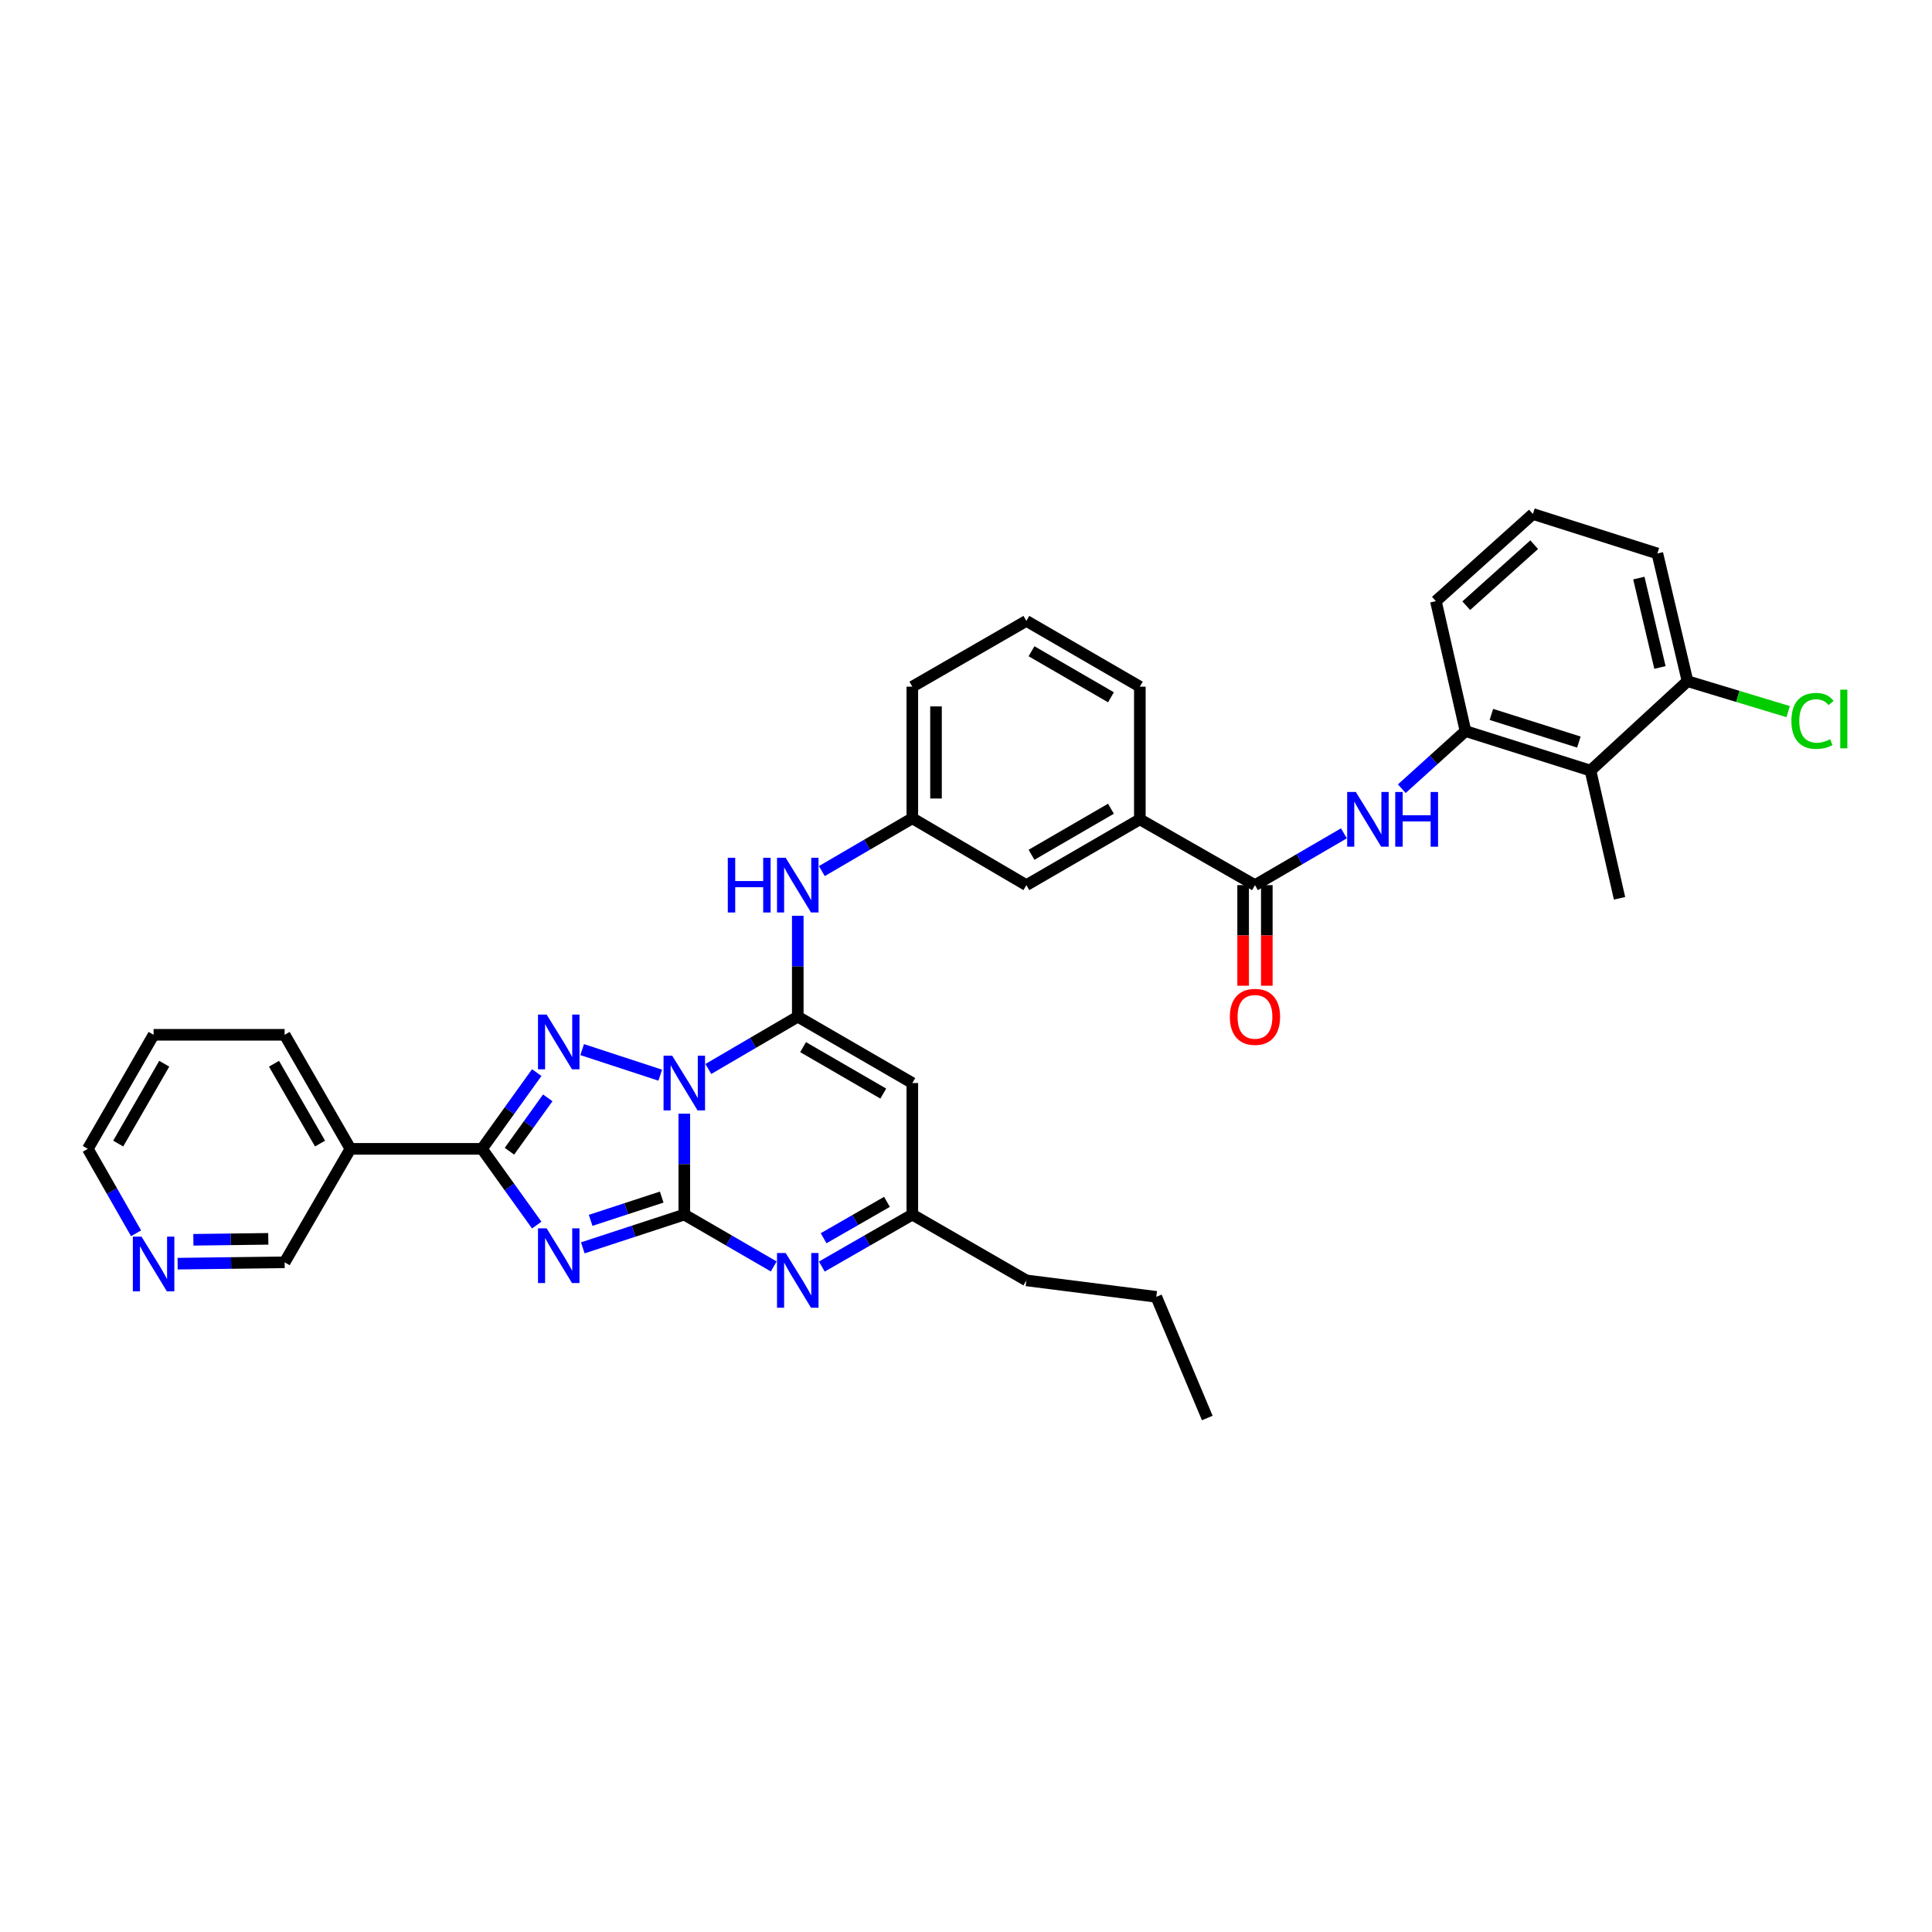 <?xml version='1.0' encoding='iso-8859-1'?>
<svg version='1.1' baseProfile='full'
              xmlns='http://www.w3.org/2000/svg'
                      xmlns:rdkit='http://www.rdkit.org/xml'
                      xmlns:xlink='http://www.w3.org/1999/xlink'
                  xml:space='preserve'
width='1000px' height='1000px' viewBox='0 0 1000 1000'>
<!-- END OF HEADER -->
<rect style='opacity:1.0;fill:#FFFFFF;stroke:none' width='1000' height='1000' x='0' y='0'> </rect>
<path class='bond-0' d='M 354.189,576.444 L 354.189,602.558' style='fill:none;fill-rule:evenodd;stroke:#0000FF;stroke-width:6px;stroke-linecap:butt;stroke-linejoin:miter;stroke-opacity:1' />
<path class='bond-0' d='M 354.189,602.558 L 354.189,628.673' style='fill:none;fill-rule:evenodd;stroke:#000000;stroke-width:6px;stroke-linecap:butt;stroke-linejoin:miter;stroke-opacity:1' />
<path class='bond-2' d='M 366.63,553.306 L 389.778,539.771' style='fill:none;fill-rule:evenodd;stroke:#0000FF;stroke-width:6px;stroke-linecap:butt;stroke-linejoin:miter;stroke-opacity:1' />
<path class='bond-2' d='M 389.778,539.771 L 412.925,526.236' style='fill:none;fill-rule:evenodd;stroke:#000000;stroke-width:6px;stroke-linecap:butt;stroke-linejoin:miter;stroke-opacity:1' />
<path class='bond-3' d='M 341.74,556.506 L 301.325,543.277' style='fill:none;fill-rule:evenodd;stroke:#0000FF;stroke-width:6px;stroke-linecap:butt;stroke-linejoin:miter;stroke-opacity:1' />
<path class='bond-1' d='M 354.189,628.673 L 327.921,637.277' style='fill:none;fill-rule:evenodd;stroke:#000000;stroke-width:6px;stroke-linecap:butt;stroke-linejoin:miter;stroke-opacity:1' />
<path class='bond-1' d='M 327.921,637.277 L 301.652,645.881' style='fill:none;fill-rule:evenodd;stroke:#0000FF;stroke-width:6px;stroke-linecap:butt;stroke-linejoin:miter;stroke-opacity:1' />
<path class='bond-1' d='M 342.494,619.606 L 324.106,625.629' style='fill:none;fill-rule:evenodd;stroke:#000000;stroke-width:6px;stroke-linecap:butt;stroke-linejoin:miter;stroke-opacity:1' />
<path class='bond-1' d='M 324.106,625.629 L 305.718,631.652' style='fill:none;fill-rule:evenodd;stroke:#0000FF;stroke-width:6px;stroke-linecap:butt;stroke-linejoin:miter;stroke-opacity:1' />
<path class='bond-5' d='M 354.189,628.673 L 377.339,642.094' style='fill:none;fill-rule:evenodd;stroke:#000000;stroke-width:6px;stroke-linecap:butt;stroke-linejoin:miter;stroke-opacity:1' />
<path class='bond-5' d='M 377.339,642.094 L 400.488,655.515' style='fill:none;fill-rule:evenodd;stroke:#0000FF;stroke-width:6px;stroke-linecap:butt;stroke-linejoin:miter;stroke-opacity:1' />
<path class='bond-35' d='M 277.811,634.096 L 263.645,614.368' style='fill:none;fill-rule:evenodd;stroke:#0000FF;stroke-width:6px;stroke-linecap:butt;stroke-linejoin:miter;stroke-opacity:1' />
<path class='bond-35' d='M 263.645,614.368 L 249.478,594.641' style='fill:none;fill-rule:evenodd;stroke:#000000;stroke-width:6px;stroke-linecap:butt;stroke-linejoin:miter;stroke-opacity:1' />
<path class='bond-6' d='M 412.925,526.236 L 472.219,560.581' style='fill:none;fill-rule:evenodd;stroke:#000000;stroke-width:6px;stroke-linecap:butt;stroke-linejoin:miter;stroke-opacity:1' />
<path class='bond-6' d='M 415.676,541.993 L 457.182,566.035' style='fill:none;fill-rule:evenodd;stroke:#000000;stroke-width:6px;stroke-linecap:butt;stroke-linejoin:miter;stroke-opacity:1' />
<path class='bond-9' d='M 412.925,526.236 L 412.925,500.121' style='fill:none;fill-rule:evenodd;stroke:#000000;stroke-width:6px;stroke-linecap:butt;stroke-linejoin:miter;stroke-opacity:1' />
<path class='bond-9' d='M 412.925,500.121 L 412.925,474.006' style='fill:none;fill-rule:evenodd;stroke:#0000FF;stroke-width:6px;stroke-linecap:butt;stroke-linejoin:miter;stroke-opacity:1' />
<path class='bond-4' d='M 277.814,555.172 L 263.646,574.906' style='fill:none;fill-rule:evenodd;stroke:#0000FF;stroke-width:6px;stroke-linecap:butt;stroke-linejoin:miter;stroke-opacity:1' />
<path class='bond-4' d='M 263.646,574.906 L 249.478,594.641' style='fill:none;fill-rule:evenodd;stroke:#000000;stroke-width:6px;stroke-linecap:butt;stroke-linejoin:miter;stroke-opacity:1' />
<path class='bond-4' d='M 283.52,568.241 L 273.602,582.054' style='fill:none;fill-rule:evenodd;stroke:#0000FF;stroke-width:6px;stroke-linecap:butt;stroke-linejoin:miter;stroke-opacity:1' />
<path class='bond-4' d='M 273.602,582.054 L 263.684,595.868' style='fill:none;fill-rule:evenodd;stroke:#000000;stroke-width:6px;stroke-linecap:butt;stroke-linejoin:miter;stroke-opacity:1' />
<path class='bond-11' d='M 249.478,594.641 L 181.379,594.641' style='fill:none;fill-rule:evenodd;stroke:#000000;stroke-width:6px;stroke-linecap:butt;stroke-linejoin:miter;stroke-opacity:1' />
<path class='bond-36' d='M 425.375,655.576 L 448.797,642.124' style='fill:none;fill-rule:evenodd;stroke:#0000FF;stroke-width:6px;stroke-linecap:butt;stroke-linejoin:miter;stroke-opacity:1' />
<path class='bond-36' d='M 448.797,642.124 L 472.219,628.673' style='fill:none;fill-rule:evenodd;stroke:#000000;stroke-width:6px;stroke-linecap:butt;stroke-linejoin:miter;stroke-opacity:1' />
<path class='bond-36' d='M 426.297,640.912 L 442.693,631.496' style='fill:none;fill-rule:evenodd;stroke:#0000FF;stroke-width:6px;stroke-linecap:butt;stroke-linejoin:miter;stroke-opacity:1' />
<path class='bond-36' d='M 442.693,631.496 L 459.089,622.08' style='fill:none;fill-rule:evenodd;stroke:#000000;stroke-width:6px;stroke-linecap:butt;stroke-linejoin:miter;stroke-opacity:1' />
<path class='bond-10' d='M 472.219,560.581 L 472.219,628.673' style='fill:none;fill-rule:evenodd;stroke:#000000;stroke-width:6px;stroke-linecap:butt;stroke-linejoin:miter;stroke-opacity:1' />
<path class='bond-7' d='M 649.571,458.144 L 589.984,424.091' style='fill:none;fill-rule:evenodd;stroke:#000000;stroke-width:6px;stroke-linecap:butt;stroke-linejoin:miter;stroke-opacity:1' />
<path class='bond-8' d='M 649.571,458.144 L 672.587,444.738' style='fill:none;fill-rule:evenodd;stroke:#000000;stroke-width:6px;stroke-linecap:butt;stroke-linejoin:miter;stroke-opacity:1' />
<path class='bond-8' d='M 672.587,444.738 L 695.603,431.332' style='fill:none;fill-rule:evenodd;stroke:#0000FF;stroke-width:6px;stroke-linecap:butt;stroke-linejoin:miter;stroke-opacity:1' />
<path class='bond-18' d='M 643.443,458.144 L 643.443,484.179' style='fill:none;fill-rule:evenodd;stroke:#000000;stroke-width:6px;stroke-linecap:butt;stroke-linejoin:miter;stroke-opacity:1' />
<path class='bond-18' d='M 643.443,484.179 L 643.443,510.213' style='fill:none;fill-rule:evenodd;stroke:#FF0000;stroke-width:6px;stroke-linecap:butt;stroke-linejoin:miter;stroke-opacity:1' />
<path class='bond-18' d='M 655.699,458.144 L 655.699,484.179' style='fill:none;fill-rule:evenodd;stroke:#000000;stroke-width:6px;stroke-linecap:butt;stroke-linejoin:miter;stroke-opacity:1' />
<path class='bond-18' d='M 655.699,484.179 L 655.699,510.213' style='fill:none;fill-rule:evenodd;stroke:#FF0000;stroke-width:6px;stroke-linecap:butt;stroke-linejoin:miter;stroke-opacity:1' />
<path class='bond-12' d='M 725.569,408.229 L 742.054,393.315' style='fill:none;fill-rule:evenodd;stroke:#0000FF;stroke-width:6px;stroke-linecap:butt;stroke-linejoin:miter;stroke-opacity:1' />
<path class='bond-12' d='M 742.054,393.315 L 758.538,378.402' style='fill:none;fill-rule:evenodd;stroke:#000000;stroke-width:6px;stroke-linecap:butt;stroke-linejoin:miter;stroke-opacity:1' />
<path class='bond-15' d='M 425.382,450.873 L 448.801,437.203' style='fill:none;fill-rule:evenodd;stroke:#0000FF;stroke-width:6px;stroke-linecap:butt;stroke-linejoin:miter;stroke-opacity:1' />
<path class='bond-15' d='M 448.801,437.203 L 472.219,423.533' style='fill:none;fill-rule:evenodd;stroke:#000000;stroke-width:6px;stroke-linecap:butt;stroke-linejoin:miter;stroke-opacity:1' />
<path class='bond-26' d='M 472.219,628.673 L 531.248,662.726' style='fill:none;fill-rule:evenodd;stroke:#000000;stroke-width:6px;stroke-linecap:butt;stroke-linejoin:miter;stroke-opacity:1' />
<path class='bond-20' d='M 181.379,594.641 L 147.333,653.377' style='fill:none;fill-rule:evenodd;stroke:#000000;stroke-width:6px;stroke-linecap:butt;stroke-linejoin:miter;stroke-opacity:1' />
<path class='bond-24' d='M 181.379,594.641 L 147.333,535.612' style='fill:none;fill-rule:evenodd;stroke:#000000;stroke-width:6px;stroke-linecap:butt;stroke-linejoin:miter;stroke-opacity:1' />
<path class='bond-24' d='M 165.655,591.91 L 141.823,550.59' style='fill:none;fill-rule:evenodd;stroke:#000000;stroke-width:6px;stroke-linecap:butt;stroke-linejoin:miter;stroke-opacity:1' />
<path class='bond-13' d='M 758.538,378.402 L 823.232,398.85' style='fill:none;fill-rule:evenodd;stroke:#000000;stroke-width:6px;stroke-linecap:butt;stroke-linejoin:miter;stroke-opacity:1' />
<path class='bond-13' d='M 771.936,369.782 L 817.222,384.096' style='fill:none;fill-rule:evenodd;stroke:#000000;stroke-width:6px;stroke-linecap:butt;stroke-linejoin:miter;stroke-opacity:1' />
<path class='bond-22' d='M 758.538,378.402 L 743.211,311.154' style='fill:none;fill-rule:evenodd;stroke:#000000;stroke-width:6px;stroke-linecap:butt;stroke-linejoin:miter;stroke-opacity:1' />
<path class='bond-16' d='M 823.232,398.85 L 873.457,352.581' style='fill:none;fill-rule:evenodd;stroke:#000000;stroke-width:6px;stroke-linecap:butt;stroke-linejoin:miter;stroke-opacity:1' />
<path class='bond-23' d='M 823.232,398.85 L 838.267,464.96' style='fill:none;fill-rule:evenodd;stroke:#000000;stroke-width:6px;stroke-linecap:butt;stroke-linejoin:miter;stroke-opacity:1' />
<path class='bond-14' d='M 589.984,424.091 L 531.248,458.144' style='fill:none;fill-rule:evenodd;stroke:#000000;stroke-width:6px;stroke-linecap:butt;stroke-linejoin:miter;stroke-opacity:1' />
<path class='bond-14' d='M 575.026,418.596 L 533.911,442.433' style='fill:none;fill-rule:evenodd;stroke:#000000;stroke-width:6px;stroke-linecap:butt;stroke-linejoin:miter;stroke-opacity:1' />
<path class='bond-38' d='M 589.984,424.091 L 589.984,355.414' style='fill:none;fill-rule:evenodd;stroke:#000000;stroke-width:6px;stroke-linecap:butt;stroke-linejoin:miter;stroke-opacity:1' />
<path class='bond-17' d='M 472.219,423.533 L 531.248,458.144' style='fill:none;fill-rule:evenodd;stroke:#000000;stroke-width:6px;stroke-linecap:butt;stroke-linejoin:miter;stroke-opacity:1' />
<path class='bond-31' d='M 472.219,423.533 L 472.219,355.414' style='fill:none;fill-rule:evenodd;stroke:#000000;stroke-width:6px;stroke-linecap:butt;stroke-linejoin:miter;stroke-opacity:1' />
<path class='bond-31' d='M 484.476,413.315 L 484.476,365.632' style='fill:none;fill-rule:evenodd;stroke:#000000;stroke-width:6px;stroke-linecap:butt;stroke-linejoin:miter;stroke-opacity:1' />
<path class='bond-21' d='M 873.457,352.581 L 899.499,360.459' style='fill:none;fill-rule:evenodd;stroke:#000000;stroke-width:6px;stroke-linecap:butt;stroke-linejoin:miter;stroke-opacity:1' />
<path class='bond-21' d='M 899.499,360.459 L 925.541,368.337' style='fill:none;fill-rule:evenodd;stroke:#00CC00;stroke-width:6px;stroke-linecap:butt;stroke-linejoin:miter;stroke-opacity:1' />
<path class='bond-39' d='M 873.457,352.581 L 857.85,286.478' style='fill:none;fill-rule:evenodd;stroke:#000000;stroke-width:6px;stroke-linecap:butt;stroke-linejoin:miter;stroke-opacity:1' />
<path class='bond-39' d='M 859.187,345.482 L 848.263,299.21' style='fill:none;fill-rule:evenodd;stroke:#000000;stroke-width:6px;stroke-linecap:butt;stroke-linejoin:miter;stroke-opacity:1' />
<path class='bond-19' d='M 91.936,654.072 L 119.635,653.724' style='fill:none;fill-rule:evenodd;stroke:#0000FF;stroke-width:6px;stroke-linecap:butt;stroke-linejoin:miter;stroke-opacity:1' />
<path class='bond-19' d='M 119.635,653.724 L 147.333,653.377' style='fill:none;fill-rule:evenodd;stroke:#000000;stroke-width:6px;stroke-linecap:butt;stroke-linejoin:miter;stroke-opacity:1' />
<path class='bond-19' d='M 100.092,641.712 L 119.481,641.469' style='fill:none;fill-rule:evenodd;stroke:#0000FF;stroke-width:6px;stroke-linecap:butt;stroke-linejoin:miter;stroke-opacity:1' />
<path class='bond-19' d='M 119.481,641.469 L 138.87,641.225' style='fill:none;fill-rule:evenodd;stroke:#000000;stroke-width:6px;stroke-linecap:butt;stroke-linejoin:miter;stroke-opacity:1' />
<path class='bond-37' d='M 70.43,638.352 L 57.942,616.496' style='fill:none;fill-rule:evenodd;stroke:#0000FF;stroke-width:6px;stroke-linecap:butt;stroke-linejoin:miter;stroke-opacity:1' />
<path class='bond-37' d='M 57.942,616.496 L 45.455,594.641' style='fill:none;fill-rule:evenodd;stroke:#000000;stroke-width:6px;stroke-linecap:butt;stroke-linejoin:miter;stroke-opacity:1' />
<path class='bond-27' d='M 743.211,311.154 L 793.435,266.044' style='fill:none;fill-rule:evenodd;stroke:#000000;stroke-width:6px;stroke-linecap:butt;stroke-linejoin:miter;stroke-opacity:1' />
<path class='bond-27' d='M 758.935,313.506 L 794.092,281.929' style='fill:none;fill-rule:evenodd;stroke:#000000;stroke-width:6px;stroke-linecap:butt;stroke-linejoin:miter;stroke-opacity:1' />
<path class='bond-33' d='M 147.333,535.612 L 79.5,535.612' style='fill:none;fill-rule:evenodd;stroke:#000000;stroke-width:6px;stroke-linecap:butt;stroke-linejoin:miter;stroke-opacity:1' />
<path class='bond-25' d='M 589.984,355.414 L 531.248,321.375' style='fill:none;fill-rule:evenodd;stroke:#000000;stroke-width:6px;stroke-linecap:butt;stroke-linejoin:miter;stroke-opacity:1' />
<path class='bond-25' d='M 575.028,360.913 L 533.913,337.085' style='fill:none;fill-rule:evenodd;stroke:#000000;stroke-width:6px;stroke-linecap:butt;stroke-linejoin:miter;stroke-opacity:1' />
<path class='bond-32' d='M 531.248,662.726 L 598.496,671.244' style='fill:none;fill-rule:evenodd;stroke:#000000;stroke-width:6px;stroke-linecap:butt;stroke-linejoin:miter;stroke-opacity:1' />
<path class='bond-29' d='M 793.435,266.044 L 857.85,286.478' style='fill:none;fill-rule:evenodd;stroke:#000000;stroke-width:6px;stroke-linecap:butt;stroke-linejoin:miter;stroke-opacity:1' />
<path class='bond-28' d='M 531.248,321.375 L 472.219,355.414' style='fill:none;fill-rule:evenodd;stroke:#000000;stroke-width:6px;stroke-linecap:butt;stroke-linejoin:miter;stroke-opacity:1' />
<path class='bond-30' d='M 45.455,594.641 L 79.5,535.612' style='fill:none;fill-rule:evenodd;stroke:#000000;stroke-width:6px;stroke-linecap:butt;stroke-linejoin:miter;stroke-opacity:1' />
<path class='bond-30' d='M 61.179,591.91 L 85.011,550.59' style='fill:none;fill-rule:evenodd;stroke:#000000;stroke-width:6px;stroke-linecap:butt;stroke-linejoin:miter;stroke-opacity:1' />
<path class='bond-34' d='M 598.496,671.244 L 624.888,733.956' style='fill:none;fill-rule:evenodd;stroke:#000000;stroke-width:6px;stroke-linecap:butt;stroke-linejoin:miter;stroke-opacity:1' />
<path  class='atom-0' d='M 347.929 546.421
L 357.209 561.421
Q 358.129 562.901, 359.609 565.581
Q 361.089 568.261, 361.169 568.421
L 361.169 546.421
L 364.929 546.421
L 364.929 574.741
L 361.049 574.741
L 351.089 558.341
Q 349.929 556.421, 348.689 554.221
Q 347.489 552.021, 347.129 551.341
L 347.129 574.741
L 343.449 574.741
L 343.449 546.421
L 347.929 546.421
' fill='#0000FF'/>
<path  class='atom-2' d='M 282.942 635.798
L 292.222 650.798
Q 293.142 652.278, 294.622 654.958
Q 296.102 657.638, 296.182 657.798
L 296.182 635.798
L 299.942 635.798
L 299.942 664.118
L 296.062 664.118
L 286.102 647.718
Q 284.942 645.798, 283.702 643.598
Q 282.502 641.398, 282.142 640.718
L 282.142 664.118
L 278.462 664.118
L 278.462 635.798
L 282.942 635.798
' fill='#0000FF'/>
<path  class='atom-4' d='M 282.942 525.149
L 292.222 540.149
Q 293.142 541.629, 294.622 544.309
Q 296.102 546.989, 296.182 547.149
L 296.182 525.149
L 299.942 525.149
L 299.942 553.469
L 296.062 553.469
L 286.102 537.069
Q 284.942 535.149, 283.702 532.949
Q 282.502 530.749, 282.142 530.069
L 282.142 553.469
L 278.462 553.469
L 278.462 525.149
L 282.942 525.149
' fill='#0000FF'/>
<path  class='atom-6' d='M 406.665 648.566
L 415.945 663.566
Q 416.865 665.046, 418.345 667.726
Q 419.825 670.406, 419.905 670.566
L 419.905 648.566
L 423.665 648.566
L 423.665 676.886
L 419.785 676.886
L 409.825 660.486
Q 408.665 658.566, 407.425 656.366
Q 406.225 654.166, 405.865 653.486
L 405.865 676.886
L 402.185 676.886
L 402.185 648.566
L 406.665 648.566
' fill='#0000FF'/>
<path  class='atom-9' d='M 701.775 409.931
L 711.055 424.931
Q 711.975 426.411, 713.455 429.091
Q 714.935 431.771, 715.015 431.931
L 715.015 409.931
L 718.775 409.931
L 718.775 438.251
L 714.895 438.251
L 704.935 421.851
Q 703.775 419.931, 702.535 417.731
Q 701.335 415.531, 700.975 414.851
L 700.975 438.251
L 697.295 438.251
L 697.295 409.931
L 701.775 409.931
' fill='#0000FF'/>
<path  class='atom-9' d='M 722.175 409.931
L 726.015 409.931
L 726.015 421.971
L 740.495 421.971
L 740.495 409.931
L 744.335 409.931
L 744.335 438.251
L 740.495 438.251
L 740.495 425.171
L 726.015 425.171
L 726.015 438.251
L 722.175 438.251
L 722.175 409.931
' fill='#0000FF'/>
<path  class='atom-10' d='M 376.705 443.984
L 380.545 443.984
L 380.545 456.024
L 395.025 456.024
L 395.025 443.984
L 398.865 443.984
L 398.865 472.304
L 395.025 472.304
L 395.025 459.224
L 380.545 459.224
L 380.545 472.304
L 376.705 472.304
L 376.705 443.984
' fill='#0000FF'/>
<path  class='atom-10' d='M 406.665 443.984
L 415.945 458.984
Q 416.865 460.464, 418.345 463.144
Q 419.825 465.824, 419.905 465.984
L 419.905 443.984
L 423.665 443.984
L 423.665 472.304
L 419.785 472.304
L 409.825 455.904
Q 408.665 453.984, 407.425 451.784
Q 406.225 449.584, 405.865 448.904
L 405.865 472.304
L 402.185 472.304
L 402.185 443.984
L 406.665 443.984
' fill='#0000FF'/>
<path  class='atom-19' d='M 636.571 526.316
Q 636.571 519.516, 639.931 515.716
Q 643.291 511.916, 649.571 511.916
Q 655.851 511.916, 659.211 515.716
Q 662.571 519.516, 662.571 526.316
Q 662.571 533.196, 659.171 537.116
Q 655.771 540.996, 649.571 540.996
Q 643.331 540.996, 639.931 537.116
Q 636.571 533.236, 636.571 526.316
M 649.571 537.796
Q 653.891 537.796, 656.211 534.916
Q 658.571 531.996, 658.571 526.316
Q 658.571 520.756, 656.211 517.956
Q 653.891 515.116, 649.571 515.116
Q 645.251 515.116, 642.891 517.916
Q 640.571 520.716, 640.571 526.316
Q 640.571 532.036, 642.891 534.916
Q 645.251 537.796, 649.571 537.796
' fill='#FF0000'/>
<path  class='atom-20' d='M 73.24 640.068
L 82.52 655.068
Q 83.44 656.548, 84.92 659.228
Q 86.4 661.908, 86.48 662.068
L 86.48 640.068
L 90.24 640.068
L 90.24 668.388
L 86.36 668.388
L 76.4 651.988
Q 75.24 650.068, 74 647.868
Q 72.8 645.668, 72.44 644.988
L 72.44 668.388
L 68.76 668.388
L 68.76 640.068
L 73.24 640.068
' fill='#0000FF'/>
<path  class='atom-22' d='M 927.231 373.131
Q 927.231 366.091, 930.511 362.411
Q 933.831 358.691, 940.111 358.691
Q 945.951 358.691, 949.071 362.811
L 946.431 364.971
Q 944.151 361.971, 940.111 361.971
Q 935.831 361.971, 933.551 364.851
Q 931.311 367.691, 931.311 373.131
Q 931.311 378.731, 933.631 381.611
Q 935.991 384.491, 940.551 384.491
Q 943.671 384.491, 947.311 382.611
L 948.431 385.611
Q 946.951 386.571, 944.711 387.131
Q 942.471 387.691, 939.991 387.691
Q 933.831 387.691, 930.511 383.931
Q 927.231 380.171, 927.231 373.131
' fill='#00CC00'/>
<path  class='atom-22' d='M 952.511 356.971
L 956.191 356.971
L 956.191 387.331
L 952.511 387.331
L 952.511 356.971
' fill='#00CC00'/>
</svg>
